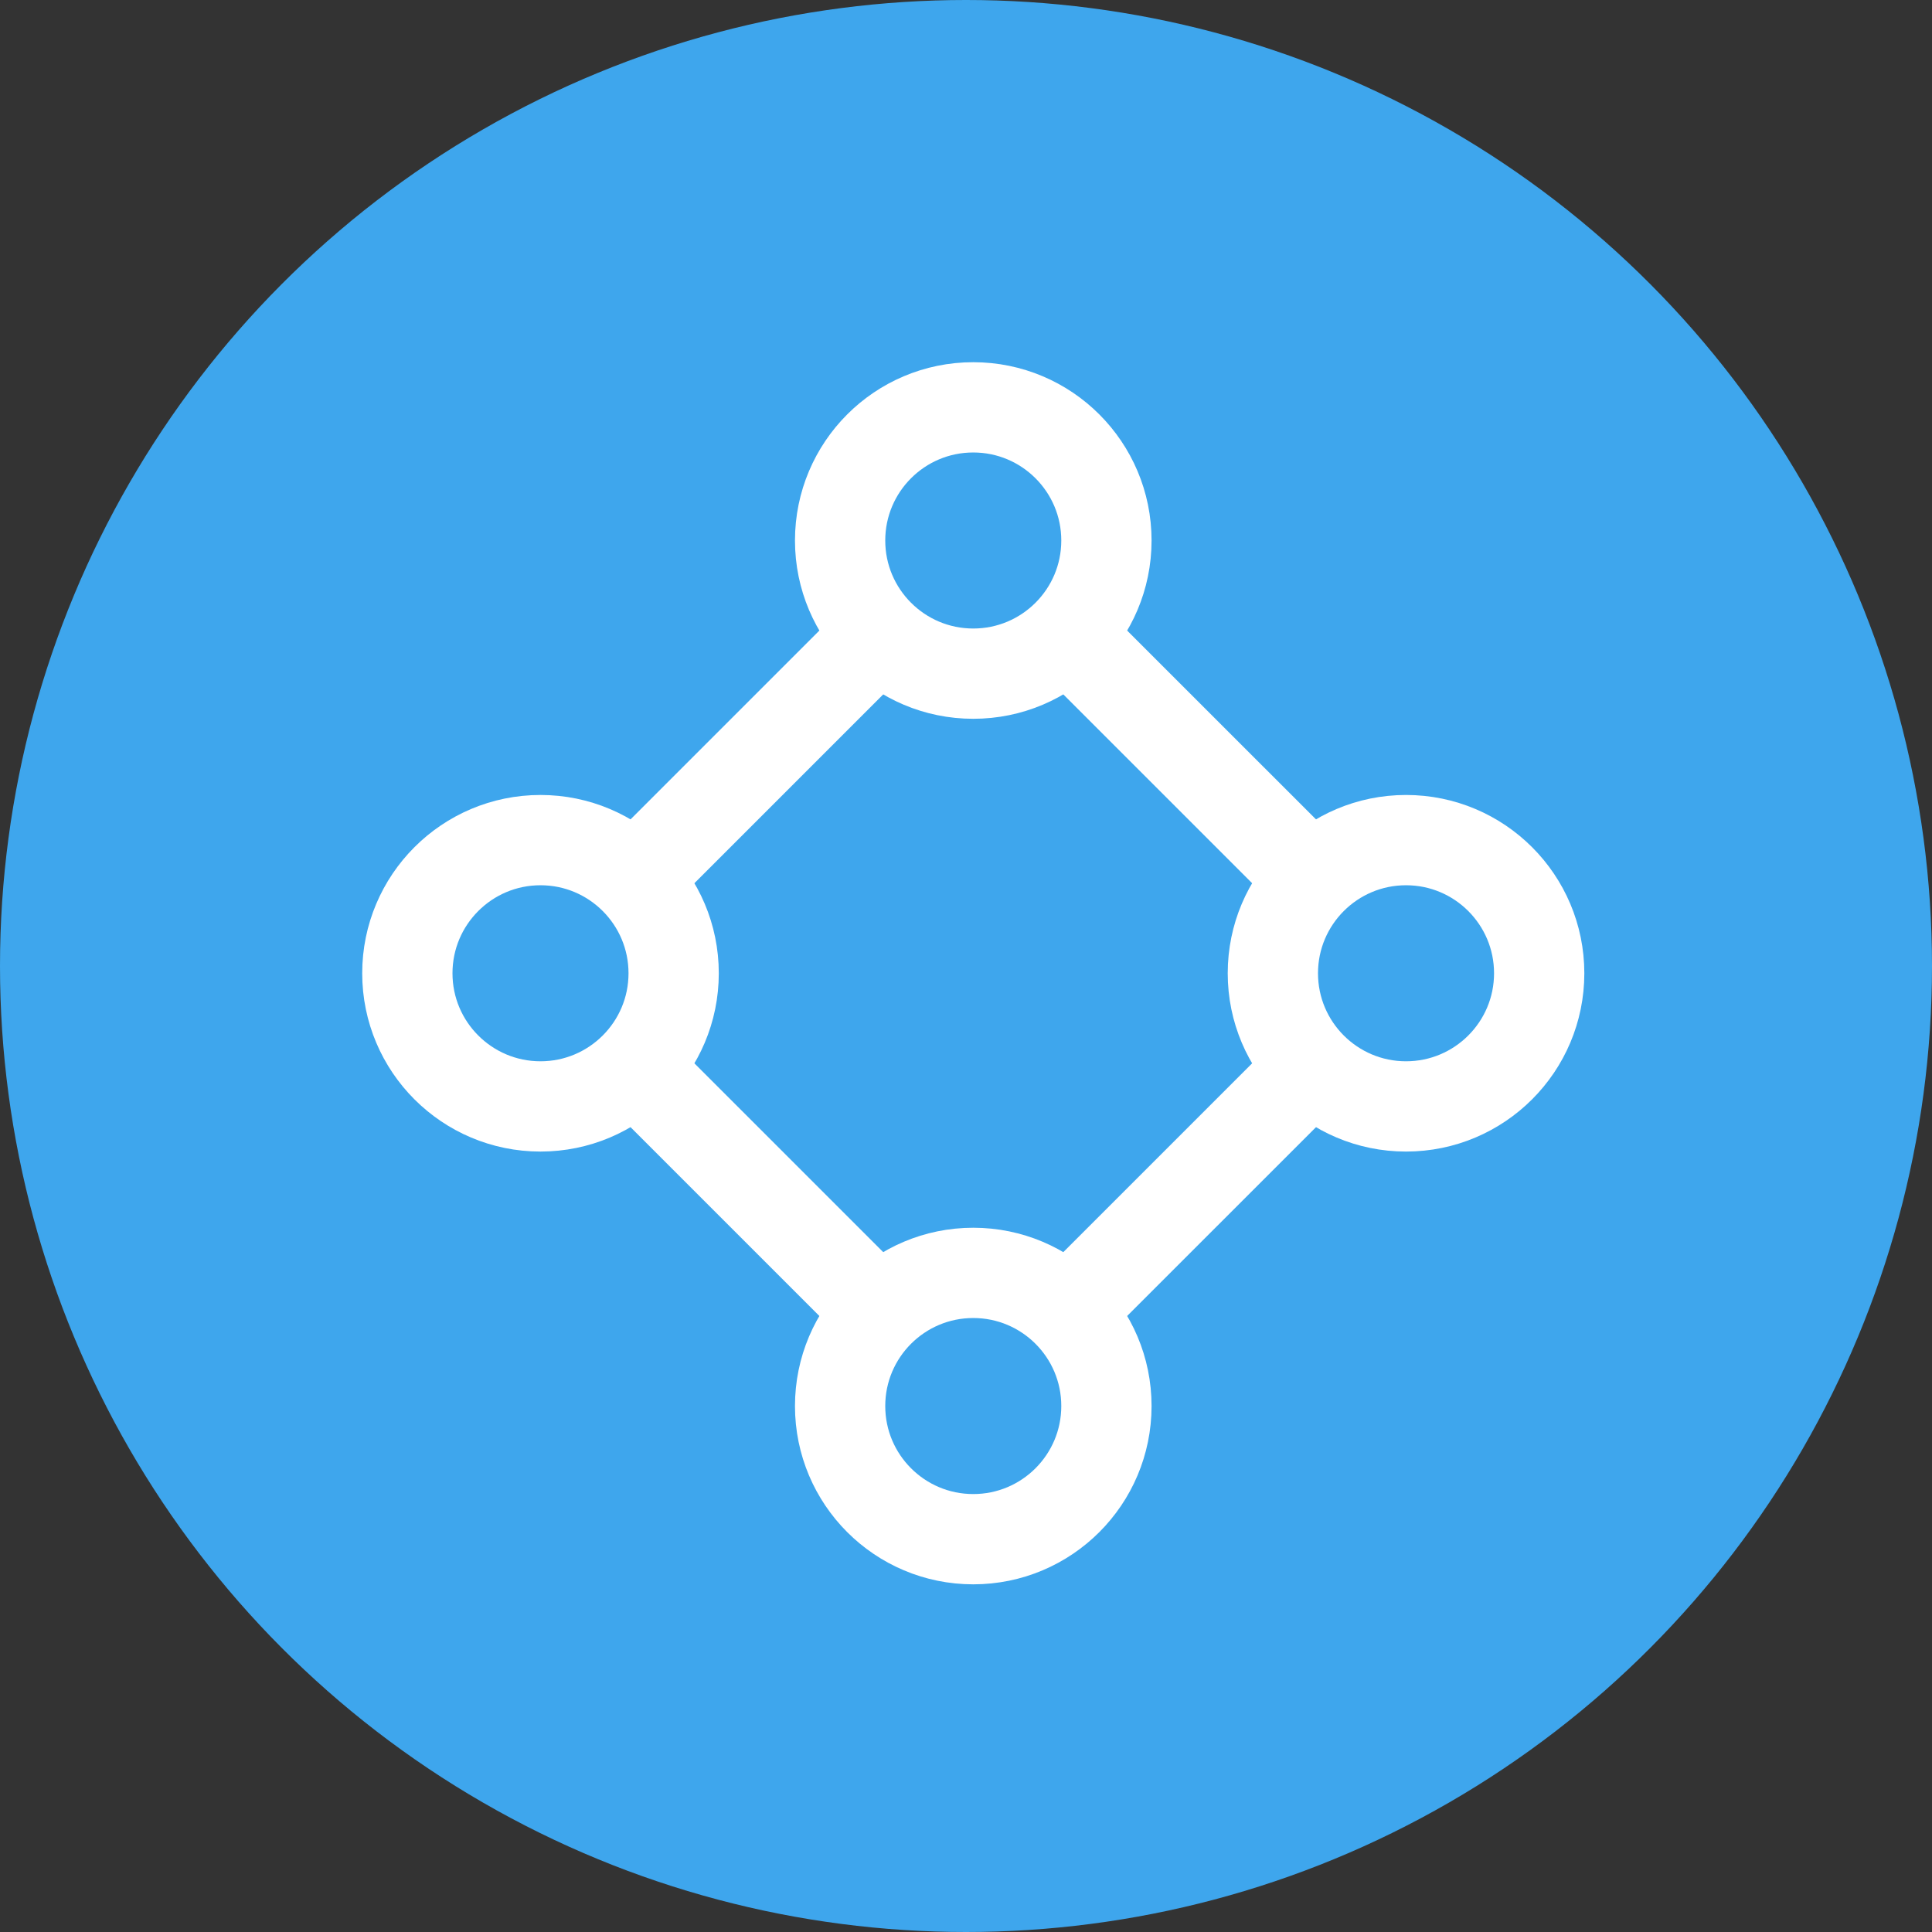 <svg width="107" height="107" viewBox="0 0 107 107" fill="none" xmlns="http://www.w3.org/2000/svg">
<rect x="0" y="0" width="107" height="107" fill="#333333" stroke="none"/>
<circle cx="53.5" cy="53.5" r="53.5" fill="#3EA6ED"/>
<path d="M59.433 35.466L72.339 48.371M35.466 59.434L48.371 72.339M48.371 35.466L35.466 48.371M72.339 59.434L59.433 72.339" stroke="white" stroke-width="5" stroke-linecap="round"/>
<path d="M53.902 37.309C57.975 37.309 61.277 34.008 61.277 29.935C61.277 25.862 57.975 22.56 53.902 22.56C49.829 22.56 46.528 25.862 46.528 29.935C46.528 34.008 49.829 37.309 53.902 37.309Z" stroke="white" stroke-width="5"/>
<path d="M53.902 85.245C57.975 85.245 61.277 81.943 61.277 77.87C61.277 73.797 57.975 70.496 53.902 70.496C49.829 70.496 46.528 73.797 46.528 77.87C46.528 81.943 49.829 85.245 53.902 85.245Z" stroke="white" stroke-width="5"/>
<path d="M29.934 61.277C34.007 61.277 37.309 57.975 37.309 53.903C37.309 49.83 34.007 46.528 29.934 46.528C25.862 46.528 22.56 49.83 22.56 53.903C22.56 57.975 25.862 61.277 29.934 61.277Z" stroke="white" stroke-width="5"/>
<path d="M77.87 61.277C81.943 61.277 85.245 57.975 85.245 53.903C85.245 49.83 81.943 46.528 77.87 46.528C73.797 46.528 70.495 49.83 70.495 53.903C70.495 57.975 73.797 61.277 77.87 61.277Z" stroke="white" stroke-width="5"/>
</svg>
